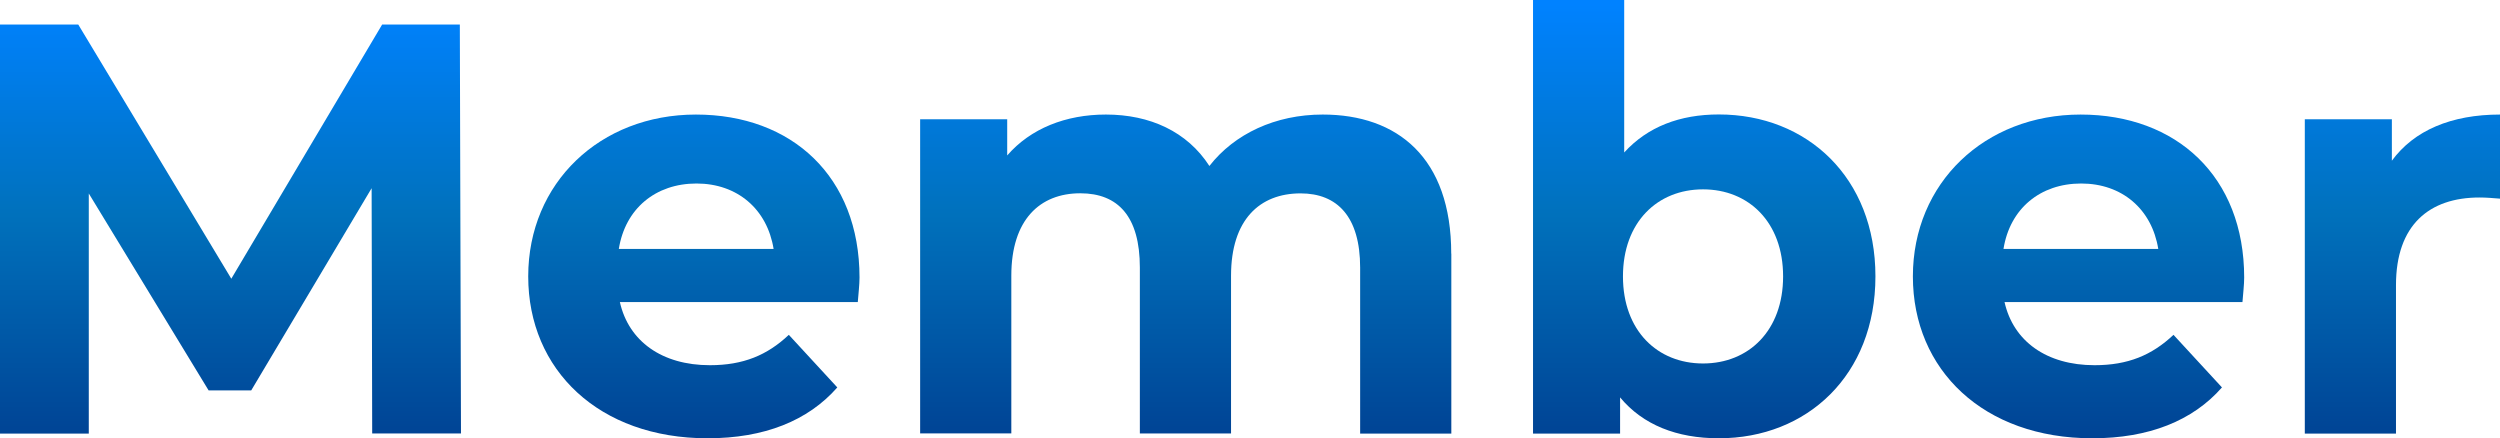 <?xml version="1.0" encoding="UTF-8"?><svg id="_レイヤー_2" xmlns="http://www.w3.org/2000/svg" xmlns:xlink="http://www.w3.org/1999/xlink" viewBox="0 0 261.02 45.75"><defs><style>.cls-1{fill:url(#_名称未設定グラデーション_15);}</style><linearGradient id="_名称未設定グラデーション_15" x1="130.51" y1="0" x2="130.51" y2="45.75" gradientUnits="userSpaceOnUse"><stop offset=".01" stop-color="#0082ff"/><stop offset=".49" stop-color="#0071bc"/><stop offset="1" stop-color="#004394"/></linearGradient></defs><g id="_アイコンとフォームフィールド"><path class="cls-1" d="M38.86,45.27l-.06-25.62-12.57,21.11h-4.45l-12.51-20.56v25.07H0V2.56h8.17l15.98,26.54L39.9,2.56h8.11l.12,42.7h-9.27Z"/><path class="cls-1" d="M89.55,31.54h-24.83c.92,4.09,4.39,6.59,9.4,6.59,3.48,0,5.98-1.04,8.24-3.17l5.06,5.49c-3.05,3.48-7.63,5.31-13.54,5.31-11.35,0-18.73-7.14-18.73-16.9s7.5-16.9,17.51-16.9,17.08,6.47,17.08,17.02c0,.73-.12,1.77-.18,2.56ZM64.6,25.99h16.17c-.67-4.15-3.78-6.83-8.05-6.83s-7.44,2.62-8.11,6.83Z"/><path class="cls-1" d="M151.53,26.48v18.79h-9.52v-17.33c0-5.31-2.38-7.75-6.22-7.75-4.27,0-7.26,2.75-7.26,8.6v16.47h-9.52v-17.33c0-5.31-2.26-7.75-6.22-7.75-4.21,0-7.2,2.75-7.2,8.6v16.47h-9.52V12.45h9.09v3.78c2.44-2.81,6.1-4.27,10.31-4.27,4.58,0,8.48,1.77,10.8,5.37,2.62-3.36,6.89-5.37,11.83-5.37,7.81,0,13.42,4.51,13.42,14.52Z"/><path class="cls-1" d="M195.81,28.86c0,10.31-7.14,16.9-16.35,16.9-4.39,0-7.93-1.4-10.31-4.27v3.78h-9.09V0h9.52v15.92c2.44-2.68,5.8-3.97,9.88-3.97,9.21,0,16.35,6.59,16.35,16.9ZM186.17,28.86c0-5.67-3.6-9.09-8.36-9.09s-8.36,3.42-8.36,9.09,3.6,9.09,8.36,9.09,8.36-3.42,8.36-9.09Z"/><path class="cls-1" d="M234.12,31.54h-24.83c.92,4.09,4.39,6.59,9.4,6.59,3.48,0,5.98-1.04,8.24-3.17l5.06,5.49c-3.05,3.48-7.63,5.31-13.54,5.31-11.35,0-18.73-7.14-18.73-16.9s7.5-16.9,17.51-16.9,17.08,6.47,17.08,17.02c0,.73-.12,1.77-.18,2.56ZM209.17,25.99h16.17c-.67-4.15-3.78-6.83-8.05-6.83s-7.44,2.62-8.11,6.83Z"/><path class="cls-1" d="M261.02,11.96v8.78c-.79-.06-1.4-.12-2.14-.12-5.25,0-8.72,2.87-8.72,9.15v15.5h-9.52V12.45h9.09v4.33c2.32-3.17,6.22-4.82,11.29-4.82Z"/></g></svg>